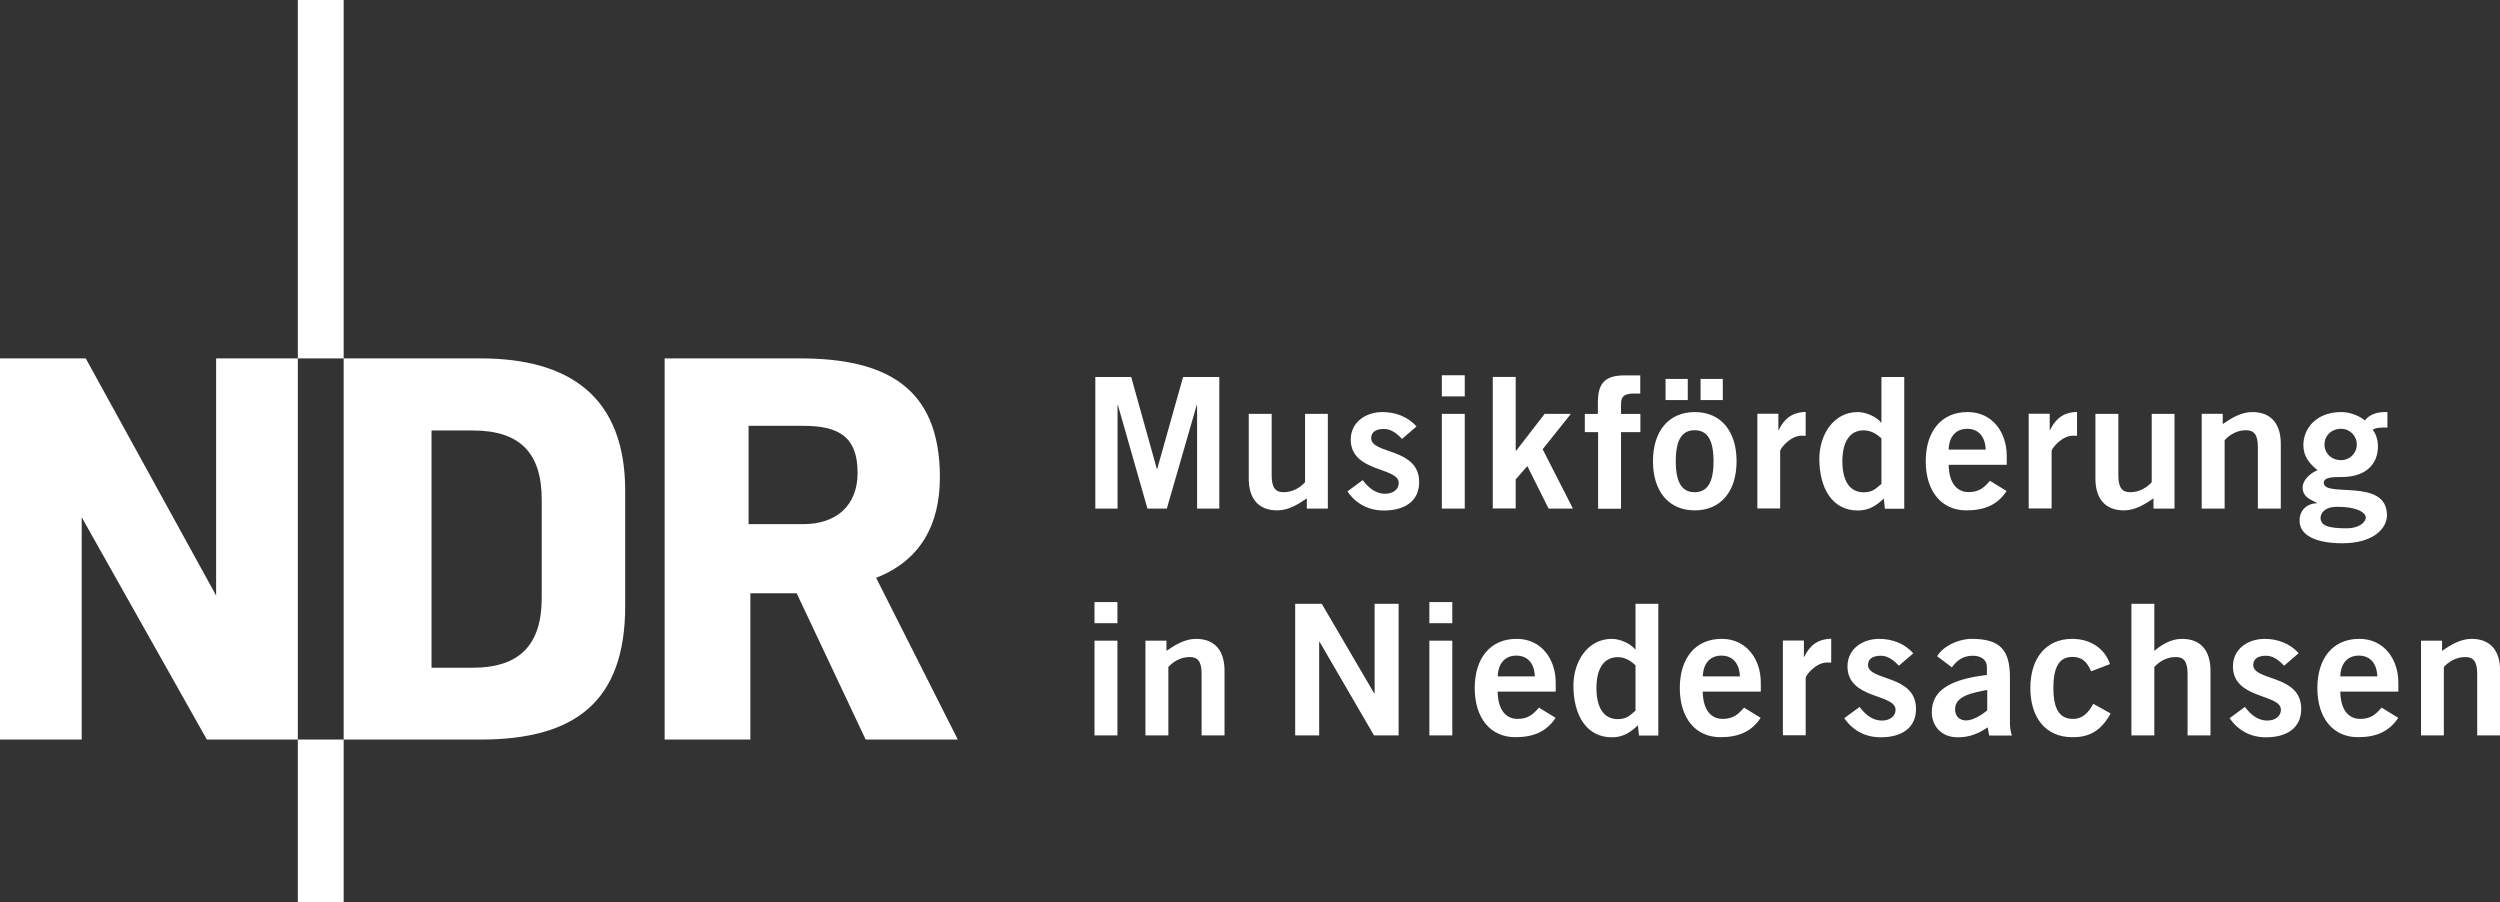 <?xml version="1.0" encoding="UTF-8"?>
<svg id="Ebene_2" data-name="Ebene 2" xmlns="http://www.w3.org/2000/svg" viewBox="0 0 210.53 76">
  <rect x="0" y="0" width="210.53" height="76" fill="#333333" stroke="none"/>
  <defs>
    <style>
      .cls-1 {
        fill: #fff;
      }
    </style>
  </defs>
  <g id="Ebene_1-2" data-name="Ebene 1">
    <g id="NDR_MiN" data-name="NDR MiN">
      <path class="cls-1" d="M205.8,61.93v-5.76c.33-.37.97-.84,1.81-.84.65,0,1,.34,1,1.41v5.19h1.93v-5.46c0-1.63-.78-2.67-2.4-2.67-.95,0-1.77.52-2.49,1.01v-.86h-1.77v7.98h1.93ZM201.97,58.25v-.78c0-1.92-1.18-3.68-3.3-3.67-2.19,0-3.52,1.61-3.52,4.14s1.32,4.14,3.42,4.14c1.56,0,2.64-.49,3.39-1.63l-1.4-.86c-.48.55-.9.95-1.8.95s-1.65-.64-1.68-2.3h4.89ZM197.08,56.96c.03-1.1.62-1.75,1.56-1.75s1.52.64,1.56,1.75h-3.11ZM193.57,55.01c-.7-.81-1.77-1.21-2.85-1.21-1.4,0-2.68.83-2.68,2.32,0,2.78,4.04,2.29,4.04,3.65,0,.54-.47.91-1.15.91-.82,0-1.43-.54-1.88-1.15l-1.29.95c.72,1.04,1.77,1.61,3.06,1.61,1.7,0,2.97-.74,2.97-2.39,0-2.92-4.04-2.33-4.04-3.7,0-.48.34-.78,1.09-.78.61,0,1.12.43,1.51.84l1.21-1.04ZM181.42,61.93v-5.76c.33-.37.96-.84,1.8-.84.65,0,1,.34,1,1.41v5.19h1.93v-5.46c0-1.63-.78-2.67-2.4-2.67-.95,0-1.74.52-2.33,1.01v-3.96h-1.93v11.08h1.93ZM177.69,55.93c-.45-1.33-1.66-2.13-3.19-2.13-2.19,0-3.52,1.61-3.52,4.14s1.32,4.14,3.52,4.14c1.48.02,2.46-.57,3.24-2l-1.46-.81c-.39.71-.87,1.27-1.71,1.27-1.14,0-1.65-.83-1.65-2.61s.51-2.61,1.59-2.61c.93,0,1.28.54,1.59,1.21l1.6-.61ZM167.34,59.83c-.4.34-1.17.84-1.77.84-.54,0-.93-.34-.93-.94,0-1.12,1.42-1.38,2.71-1.63v1.72ZM169.42,61.93c-.12-.35-.16-.75-.16-1.15v-3.76c0-2.39-.93-3.18-3.11-3.22-1.18-.03-2.52.61-3.02,1.46l1.24.94c.37-.51.87-.98,1.77-.98.68,0,1.18.34,1.18.95v.67c-3.14.37-4.64,1.32-4.64,3.13,0,1.09.73,2.12,2.19,2.12,1.01,0,1.74-.32,2.52-.84l.12.69h1.88ZM161.11,55.01c-.7-.81-1.77-1.21-2.85-1.21-1.4,0-2.68.83-2.68,2.32,0,2.78,4.05,2.29,4.05,3.65,0,.54-.47.91-1.15.91-.82,0-1.43-.54-1.88-1.15l-1.29.95c.72,1.04,1.77,1.61,3.07,1.61,1.7,0,2.97-.74,2.97-2.39,0-2.92-4.04-2.33-4.04-3.7,0-.48.34-.78,1.09-.78.61,0,1.12.43,1.51.84l1.21-1.04ZM152.06,61.93v-4.85c0-.2.84-1.29,1.81-1.29.14,0,.25,0,.34.01v-2.01c-1.15.03-1.81.57-2.27,1.52h-.03v-1.37h-1.77v7.98h1.93ZM148.28,58.25v-.78c0-1.92-1.18-3.68-3.3-3.67-2.19,0-3.52,1.61-3.52,4.14s1.32,4.14,3.42,4.14c1.56,0,2.64-.49,3.39-1.63l-1.4-.86c-.48.55-.9.95-1.8.95s-1.65-.64-1.68-2.3h4.89ZM143.4,56.96c.03-1.1.62-1.75,1.56-1.75s1.52.64,1.56,1.75h-3.11ZM137.73,59.85c-.4.31-.67.71-1.49.71-1.15,0-1.8-.92-1.8-2.61s.65-2.61,1.8-2.61c.62,0,1.1.32,1.49.68v3.84ZM139.66,50.85h-1.93v3.84h-.03c-.39-.51-1.31-.89-1.96-.89-2.08,0-3.24,1.96-3.24,3.93,0,2.49,1.09,4.36,3.24,4.36.87,0,1.51-.35,2.19-1.01l.09.86h1.63v-11.08ZM131.01,58.25v-.78c0-1.92-1.18-3.68-3.3-3.67-2.19,0-3.52,1.61-3.52,4.14s1.32,4.14,3.42,4.14c1.56,0,2.65-.49,3.39-1.63l-1.4-.86c-.48.55-.9.95-1.8.95s-1.65-.64-1.68-2.3h4.89ZM126.13,56.96c.03-1.1.62-1.75,1.56-1.75s1.53.64,1.56,1.75h-3.11ZM122.3,50.7h-1.93v1.78h1.93v-1.78ZM122.3,53.95h-1.93v7.98h1.93v-7.98ZM111.09,61.93v-7.89h.03l4.59,7.89h2.07v-11.08h-2.02v7.55h-.03l-4.42-7.55h-2.24v11.08h2.02ZM98.39,61.93v-5.76c.33-.37.96-.84,1.8-.84.65,0,1,.34,1,1.41v5.19h1.93v-5.46c0-1.63-.78-2.67-2.4-2.67-.95,0-1.77.52-2.49,1.01v-.86h-1.77v7.98h1.93ZM94.1,50.7h-1.93v1.78h1.93v-1.78ZM94.1,53.95h-1.93v7.98h1.93v-7.98Z"/>
      <path class="cls-1" d="M201.05,34.7c-.92-.03-1.52.22-1.9.71-.5-.43-1.31-.71-1.99-.71-2.1,0-3.19,1.38-3.19,2.78,0,.97.53,1.58,1.2,2.12-.36.11-1.26.69-1.26,1.46,0,.86.82,1.06,1.2,1.29v.03c-.7,0-1.46.47-1.46,1.47,0,1.26,1.43,1.9,3.61,1.9,2.58,0,3.75-1.23,3.75-2.36,0-3.19-5.32-1.44-5.32-2.73,0-.46.67-.49,1.51-.49,2.02,0,3.05-1.07,3.05-2.58,0-.61-.19-1.07-.44-1.41.3-.18.79-.18,1.24-.18v-1.29ZM198.47,37.43c0,.74-.59,1.32-1.32,1.32-.82,0-1.4-.58-1.4-1.32s.58-1.32,1.4-1.32c.73,0,1.32.58,1.32,1.32M196.79,42.68c1.87,0,2.44.55,2.44.92,0,.28-.42.89-1.66.89-1.62,0-2.15-.28-2.15-.89,0-.34.31-.92,1.37-.92M187.34,42.83v-5.76c.33-.37.96-.84,1.8-.84.65,0,1,.34,1,1.41v5.19h1.93v-5.46c0-1.63-.78-2.67-2.4-2.67-.95,0-1.77.52-2.49,1.01v-.86h-1.77v7.98h1.93ZM181.2,34.85v5.76c-.33.37-.97.84-1.81.84-.65,0-1-.34-1-1.41v-5.19h-1.93v5.46c0,1.63.78,2.67,2.4,2.67.95,0,1.77-.52,2.49-1.01v.86h1.77v-7.98h-1.93ZM172.77,42.83v-4.85c0-.2.84-1.29,1.8-1.29.14,0,.25,0,.34.01v-2.01c-1.15.03-1.8.57-2.27,1.52h-.03v-1.37h-1.77v7.98h1.93ZM168.99,39.15v-.78c0-1.92-1.18-3.68-3.3-3.67-2.19,0-3.52,1.61-3.52,4.14s1.32,4.14,3.42,4.14c1.56,0,2.65-.49,3.39-1.63l-1.4-.86c-.48.55-.9.95-1.8.95s-1.65-.65-1.68-2.3h4.88ZM164.1,37.86c.03-1.1.62-1.75,1.56-1.75s1.52.64,1.56,1.75h-3.11ZM158.44,40.75c-.4.31-.67.71-1.49.71-1.15,0-1.8-.92-1.8-2.61s.65-2.61,1.8-2.61c.62,0,1.1.32,1.49.67v3.84ZM160.37,31.75h-1.93v3.84h-.03c-.39-.51-1.31-.89-1.96-.89-2.08,0-3.24,1.96-3.24,3.93,0,2.49,1.09,4.36,3.24,4.36.87,0,1.51-.35,2.19-1.01l.09.86h1.63v-11.08ZM149.91,42.83v-4.85c0-.2.84-1.29,1.81-1.29.14,0,.25,0,.34.01v-2.01c-1.15.03-1.8.57-2.27,1.52h-.03v-1.37h-1.77v7.98h1.93ZM139.2,38.84c0,2.53,1.32,4.14,3.52,4.14s3.52-1.61,3.52-4.14-1.32-4.14-3.52-4.14-3.52,1.61-3.52,4.14M144.3,38.84c0,1.78-.51,2.61-1.59,2.61s-1.59-.83-1.59-2.61.51-2.61,1.59-2.61,1.59.83,1.59,2.61M143.21,33.69h1.87v-1.78h-1.87v1.78ZM140.26,33.69h1.87v-1.78h-1.87v1.78ZM138.14,36.39v-1.53h-1.63v-.86c0-.61.28-.86,1.09-.86h.53v-1.53h-1.28c-1.59,0-2.29.55-2.29,2.27v.98h-1.1v1.53h1.12v6.45h1.93v-6.45h1.63ZM127.64,42.83v-2.46l.98-1.12,1.79,3.58h2.05l-2.55-5,2.38-2.98h-2.21l-2.38,3.08h-.06v-6.19h-1.93v11.08h1.93ZM123.35,31.6h-1.93v1.78h1.93v-1.78ZM123.35,34.85h-1.93v7.98h1.93v-7.98ZM119.28,35.91c-.7-.81-1.77-1.21-2.85-1.21-1.4,0-2.68.83-2.68,2.32,0,2.78,4.04,2.29,4.04,3.65,0,.54-.47.91-1.15.91-.82,0-1.43-.54-1.88-1.15l-1.29.95c.71,1.04,1.77,1.61,3.07,1.61,1.7,0,2.97-.74,2.97-2.39,0-2.92-4.04-2.33-4.04-3.7,0-.48.34-.78,1.09-.78.61,0,1.12.43,1.51.84l1.21-1.04ZM109.9,34.85v5.76c-.33.37-.96.84-1.81.84-.65,0-1-.34-1-1.41v-5.19h-1.93v5.46c0,1.63.78,2.67,2.4,2.67.95,0,1.77-.52,2.49-1.01v.86h1.77v-7.98h-1.93ZM94.11,42.83v-8.72h.03l2.49,8.72h1.63l2.52-8.72h.03v8.72h1.87v-11.08h-3.05l-2.18,7.74h-.03l-2.16-7.74h-3.02v11.08h1.87Z"/>
      <path class="cls-1" d="M67.63,35.86h-4.59v8.28h4.59c2.78,0,4.59-1.54,4.59-4.33,0-3.13-1.71-3.95-4.59-3.95M72.9,62.28l-5.81-12.32h-3.9v12.32h-7.22V30.18h11.37c7.12,0,11.81,2.31,11.81,10.01,0,3.9-1.56,6.98-5.37,8.47l6.88,13.62h-7.76ZM45.62,42.07c0-3.9-1.81-5.82-5.81-5.82h-3.47v19.98h3.47c4,0,5.81-1.98,5.81-5.88v-8.28ZM40.45,62.28h-11.51V30.18h11.51c7.61,0,12.2,3.32,12.2,11.16v9.68c0,8.13-4.29,11.26-12.2,11.26M25.08,62.28h3.86v13.72h-3.86v-13.72ZM25.08,0h3.86v30.18h-3.86V0ZM17.42,62.28l-10.54-18.72v18.72H0V30.18h7.22l10.98,19.97v-19.97h6.88v32.1h-7.66Z"/>
    </g>
  </g>
</svg>
